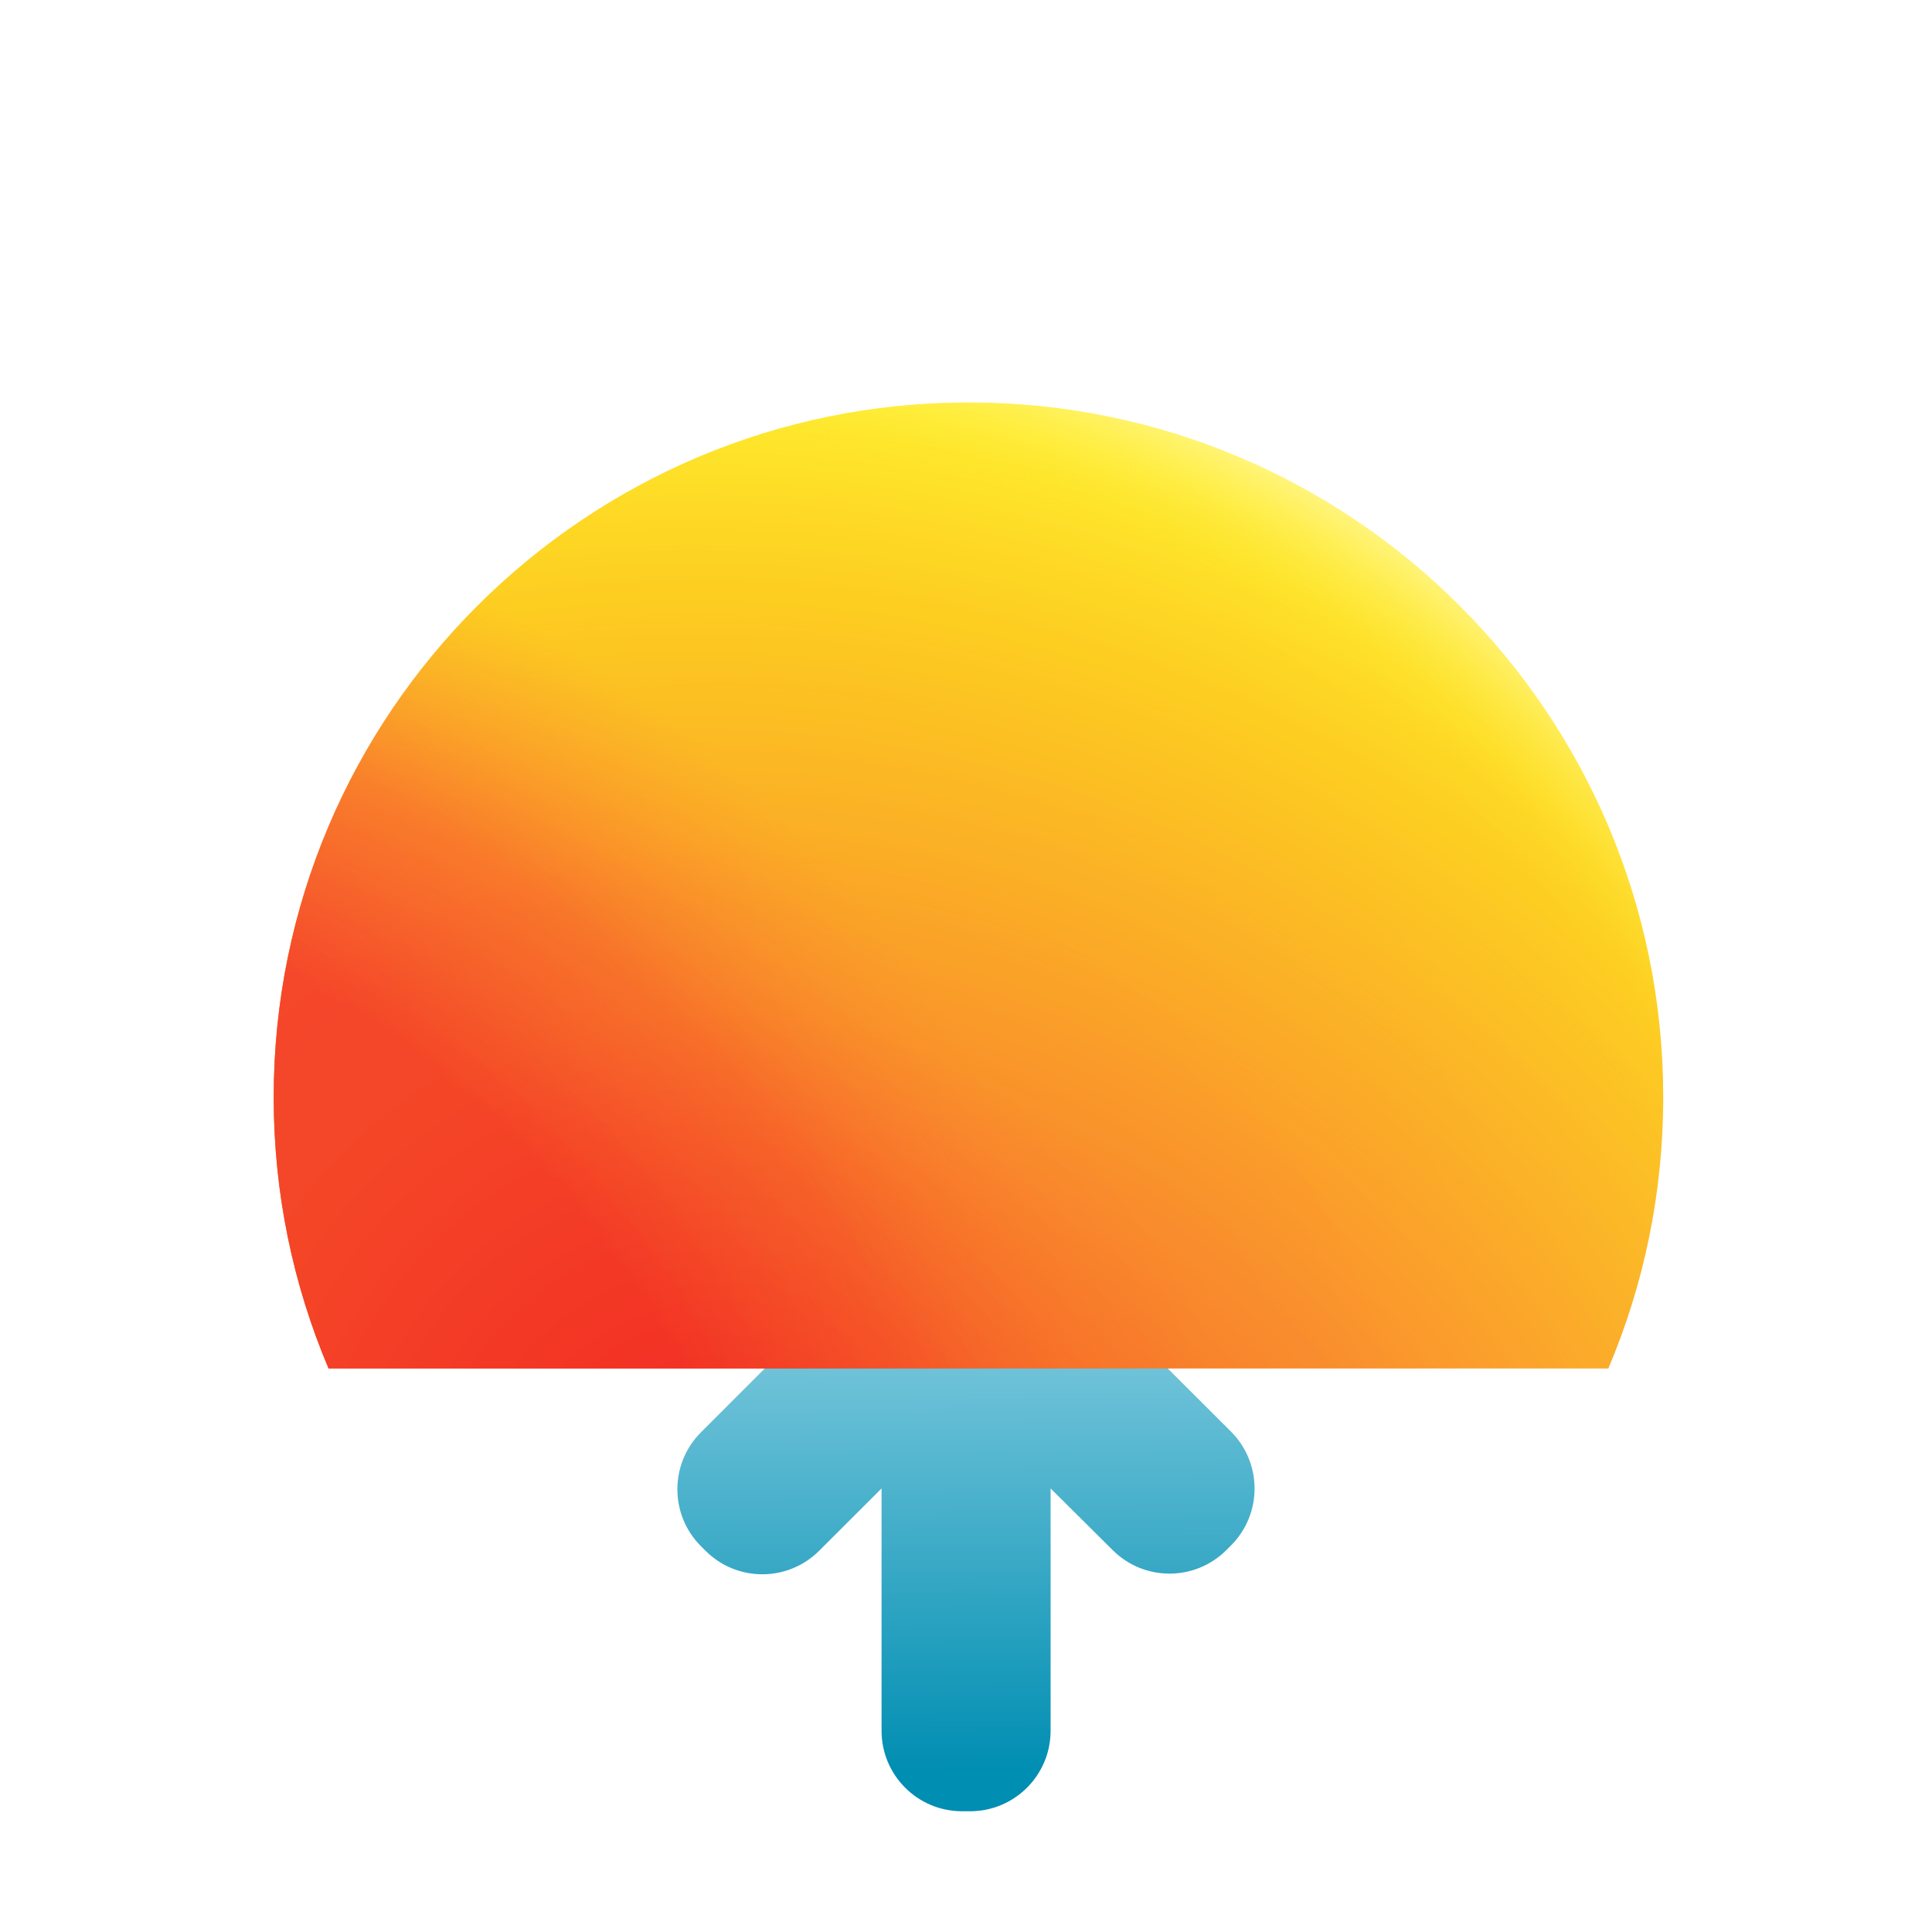 <svg width="24" height="24" viewBox="0 0 24 24" fill="none" xmlns="http://www.w3.org/2000/svg">
<g clip-path="url(#clip0_47_2009)">
<path d="M8.707 17.793C8.317 18.183 8.317 18.817 8.707 19.207L8.763 19.263C9.153 19.654 9.787 19.654 10.177 19.263L10.951 18.49L10.951 21.5C10.951 22.052 11.398 22.5 11.951 22.5H12.051C12.603 22.5 13.051 22.052 13.051 21.5L13.051 18.49L13.823 19.257C14.214 19.646 14.845 19.645 15.235 19.255L15.292 19.198C15.683 18.807 15.682 18.173 15.291 17.783L12.708 15.205C12.317 14.816 11.685 14.816 11.294 15.206L8.707 17.793Z" fill="url(#paint0_linear_47_2009)"/>
<g filter="url(#filter0_d_47_2009)">
<path fill-rule="evenodd" clip-rule="evenodd" d="M12.031 1C7.264 1 3.4 4.864 3.4 9.631C3.4 10.826 3.643 11.965 4.082 13H19.979C20.418 11.965 20.661 10.826 20.661 9.631C20.661 4.864 16.797 1 12.031 1Z" fill="url(#paint1_radial_47_2009)"/>
<path fill-rule="evenodd" clip-rule="evenodd" d="M12.031 1C7.264 1 3.4 4.864 3.4 9.631C3.4 10.826 3.643 11.965 4.082 13H19.979C20.418 11.965 20.661 10.826 20.661 9.631C20.661 4.864 16.797 1 12.031 1Z" fill="url(#paint2_radial_47_2009)"/>
<path fill-rule="evenodd" clip-rule="evenodd" d="M12.031 1C7.264 1 3.4 4.864 3.4 9.631C3.4 10.826 3.643 11.965 4.082 13H19.979C20.418 11.965 20.661 10.826 20.661 9.631C20.661 4.864 16.797 1 12.031 1Z" fill="url(#paint3_radial_47_2009)" fill-opacity="0.12"/>
<path fill-rule="evenodd" clip-rule="evenodd" d="M12.031 1C7.264 1 3.4 4.864 3.4 9.631C3.4 10.826 3.643 11.965 4.082 13H19.979C20.418 11.965 20.661 10.826 20.661 9.631C20.661 4.864 16.797 1 12.031 1Z" fill="url(#paint4_radial_47_2009)"/>
</g>
</g>
<defs>
<filter id="filter0_d_47_2009" x="-2.6" y="-1" width="29.261" height="24" filterUnits="userSpaceOnUse" color-interpolation-filters="sRGB">
<feFlood flood-opacity="0" result="BackgroundImageFix"/>
<feColorMatrix in="SourceAlpha" type="matrix" values="0 0 0 0 0 0 0 0 0 0 0 0 0 0 0 0 0 0 127 0" result="hardAlpha"/>
<feOffset dy="4"/>
<feGaussianBlur stdDeviation="3"/>
<feComposite in2="hardAlpha" operator="out"/>
<feColorMatrix type="matrix" values="0 0 0 0 0 0 0 0 0 0 0 0 0 0 0 0 0 0 0.06 0"/>
<feBlend mode="normal" in2="BackgroundImageFix" result="effect1_dropShadow_47_2009"/>
<feBlend mode="normal" in="SourceGraphic" in2="effect1_dropShadow_47_2009" result="shape"/>
</filter>
<linearGradient id="paint0_linear_47_2009" x1="11.963" y1="12" x2="12.005" y2="22" gradientUnits="userSpaceOnUse">
<stop stop-color="#DDF7FF"/>
<stop offset="1" stop-color="#008EB2"/>
</linearGradient>
<radialGradient id="paint1_radial_47_2009" cx="0" cy="0" r="1" gradientUnits="userSpaceOnUse" gradientTransform="translate(8.505 19.682) rotate(-63.713) scale(19.37)">
<stop offset="0.143" stop-color="#F43023"/>
<stop offset="0.531" stop-color="#F98029"/>
<stop offset="0.844" stop-color="#FDC912"/>
<stop offset="1" stop-color="#FFF120"/>
</radialGradient>
<radialGradient id="paint2_radial_47_2009" cx="0" cy="0" r="1" gradientUnits="userSpaceOnUse" gradientTransform="translate(-1.969 18.631) rotate(-39.401) scale(18.118)">
<stop offset="0.654" stop-color="#F43023"/>
<stop offset="0.795" stop-color="#F64B25" stop-opacity="0.65"/>
<stop offset="0.945" stop-color="#F98029" stop-opacity="0"/>
<stop offset="1" stop-color="#FFEC1E" stop-opacity="0"/>
</radialGradient>
<radialGradient id="paint3_radial_47_2009" cx="0" cy="0" r="1" gradientUnits="userSpaceOnUse" gradientTransform="translate(9.031 15.131) rotate(-61.821) scale(15.882)">
<stop offset="0.14" stop-color="#EC4530"/>
<stop offset="0.416" stop-color="#FEEA45"/>
<stop offset="1" stop-color="#FFFBBC"/>
</radialGradient>
<radialGradient id="paint4_radial_47_2009" cx="0" cy="0" r="1" gradientUnits="userSpaceOnUse" gradientTransform="translate(8.531 15.131) rotate(-59.349) scale(15.692)">
<stop stop-color="#FFF5D0" stop-opacity="0"/>
<stop offset="0.863" stop-color="#FFEA1E" stop-opacity="0"/>
<stop offset="1" stop-color="#FFFCD3"/>
</radialGradient>
<clipPath id="clip0_47_2009">
<rect width="24" height="24" fill="white"/>
</clipPath>
</defs>
</svg>
